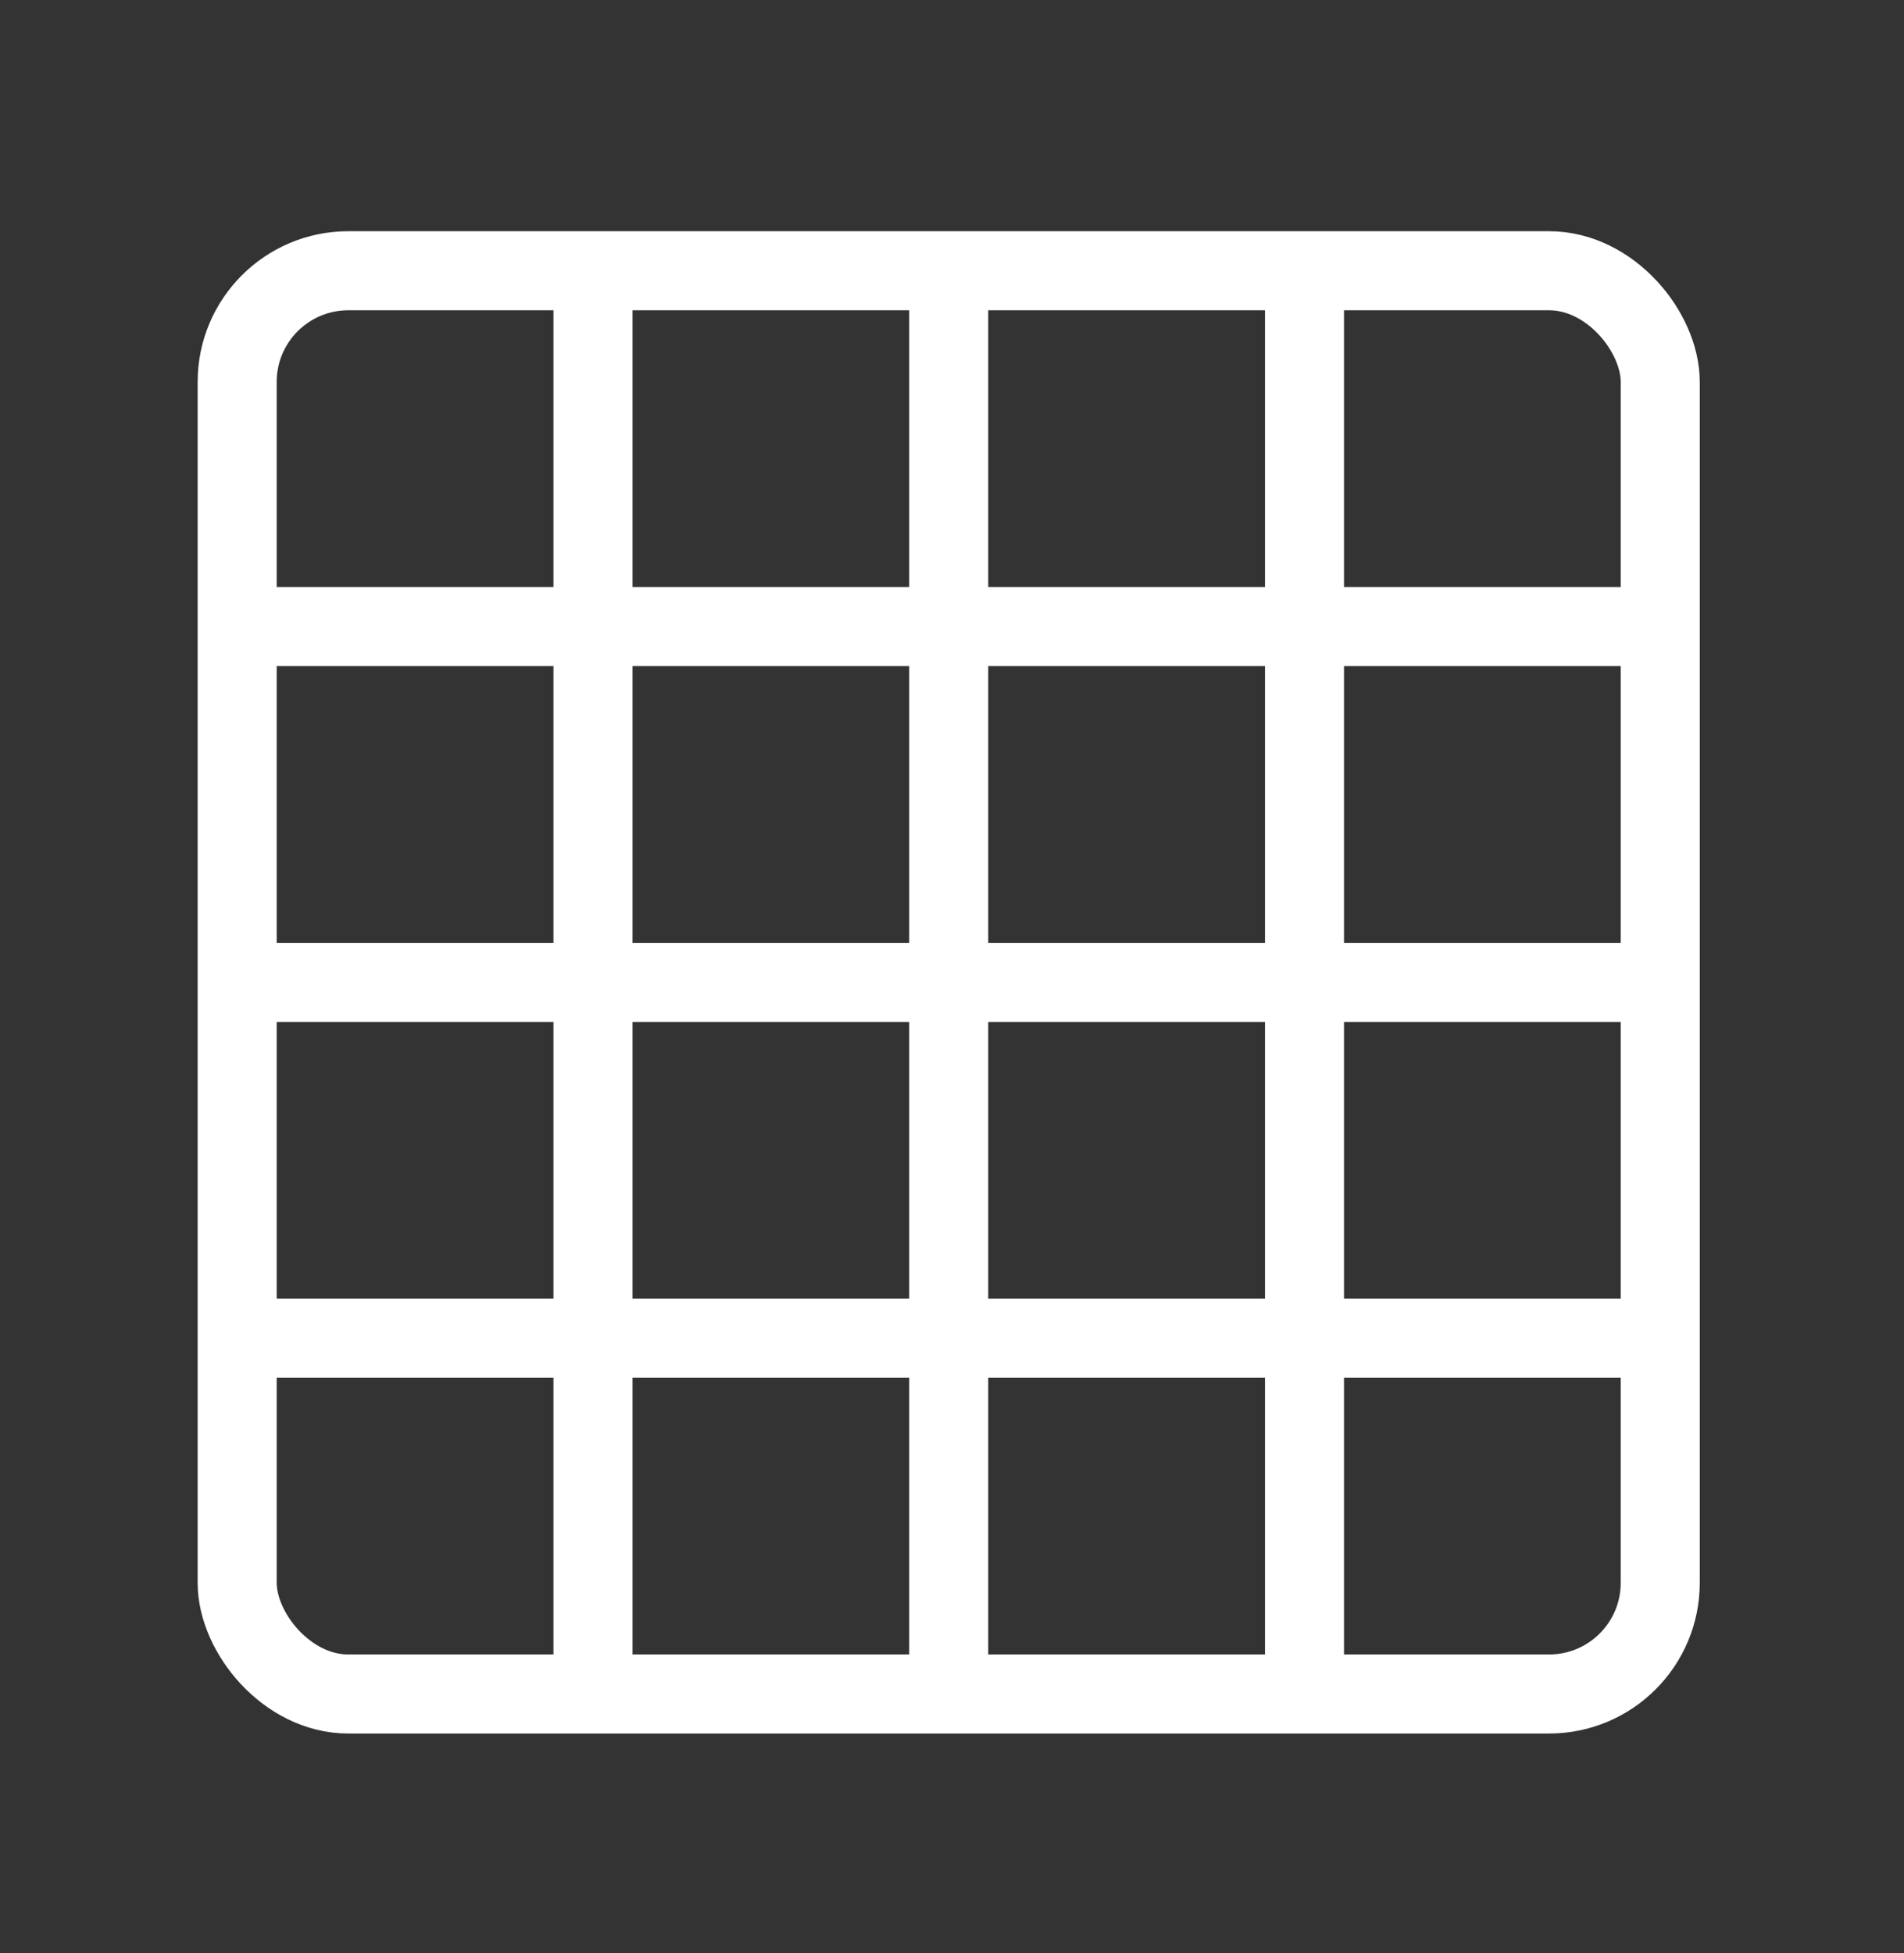 <svg width="39" height="40" viewBox="0 0 39 40" fill="none" xmlns="http://www.w3.org/2000/svg">
<rect x="0" y="0" width="39" height="40" fill="#333333" stroke="none"/>
<rect x="4.858" y="5.545" width="29.149" height="29.149" rx="2.277" stroke="white" stroke-width="1.619"/>
<path d="M12.146 34.694L12.146 5.545" stroke="white" stroke-width="1.619"/>
<path d="M4.858 12.832L34.007 12.832" stroke="white" stroke-width="1.619"/>
<path d="M19.433 34.694L19.433 5.545" stroke="white" stroke-width="1.619"/>
<path d="M4.858 20.12L34.007 20.12" stroke="white" stroke-width="1.619"/>
<path d="M26.72 34.694L26.72 5.545" stroke="white" stroke-width="1.619"/>
<path d="M4.858 27.407L34.007 27.407" stroke="white" stroke-width="1.619"/>
</svg>
